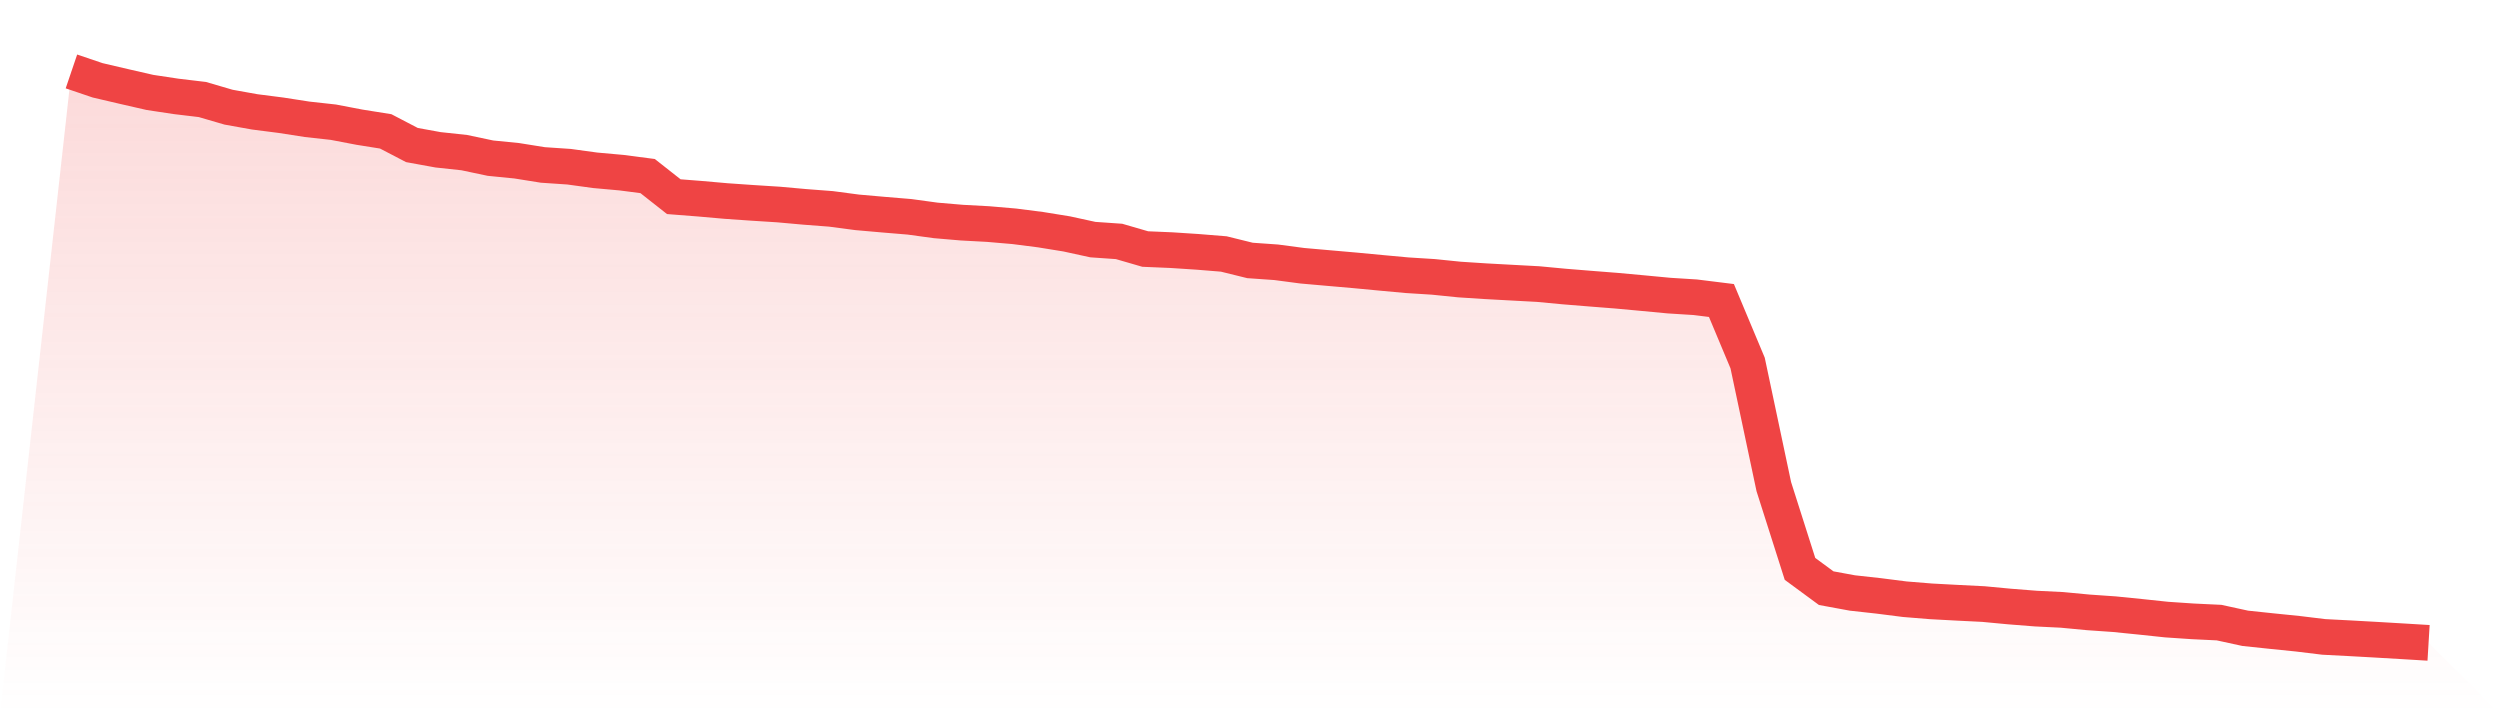 <svg viewBox="0 0 140 40" xmlns="http://www.w3.org/2000/svg">
<defs>
<linearGradient id="gradient" x1="0" x2="0" y1="0" y2="1">
<stop offset="0%" stop-color="#ef4444" stop-opacity="0.2"/>
<stop offset="100%" stop-color="#ef4444" stop-opacity="0"/>
</linearGradient>
</defs>
<path d="M4,4 L4,4 L5.467,4.498 L6.933,4.841 L8.4,5.177 L9.867,5.398 L11.333,5.573 L12.8,6.002 L14.267,6.265 L15.733,6.453 L17.2,6.681 L18.667,6.843 L20.133,7.123 L21.6,7.357 L23.067,8.122 L24.533,8.389 L26,8.547 L27.467,8.857 L28.933,9.002 L30.4,9.237 L31.867,9.336 L33.333,9.537 L34.8,9.669 L36.267,9.86 L37.733,11.014 L39.2,11.129 L40.667,11.258 L42.133,11.36 L43.6,11.453 L45.067,11.585 L46.533,11.697 L48,11.891 L49.467,12.02 L50.933,12.142 L52.4,12.343 L53.867,12.468 L55.333,12.547 L56.8,12.673 L58.267,12.861 L59.733,13.098 L61.2,13.418 L62.667,13.52 L64.133,13.946 L65.6,14.008 L67.067,14.104 L68.533,14.223 L70,14.585 L71.467,14.688 L72.933,14.882 L74.4,15.011 L75.867,15.139 L77.333,15.278 L78.8,15.413 L80.267,15.505 L81.733,15.654 L83.2,15.749 L84.667,15.829 L86.133,15.908 L87.6,16.046 L89.067,16.165 L90.533,16.28 L92,16.415 L93.467,16.554 L94.933,16.646 L96.4,16.828 L97.867,20.33 L99.333,27.251 L100.8,31.858 L102.267,32.937 L103.733,33.207 L105.2,33.369 L106.667,33.556 L108.133,33.675 L109.6,33.754 L111.067,33.827 L112.533,33.965 L114,34.081 L115.467,34.153 L116.933,34.292 L118.4,34.394 L119.867,34.542 L121.333,34.697 L122.8,34.796 L124.267,34.866 L125.733,35.185 L127.2,35.34 L128.667,35.489 L130.133,35.667 L131.6,35.743 L133.067,35.825 L134.533,35.911 L136,36 L140,40 L0,40 z" fill="url(#gradient)"/>
<path d="M4,4 L4,4 L5.467,4.498 L6.933,4.841 L8.4,5.177 L9.867,5.398 L11.333,5.573 L12.8,6.002 L14.267,6.265 L15.733,6.453 L17.2,6.681 L18.667,6.843 L20.133,7.123 L21.6,7.357 L23.067,8.122 L24.533,8.389 L26,8.547 L27.467,8.857 L28.933,9.002 L30.4,9.237 L31.867,9.336 L33.333,9.537 L34.8,9.669 L36.267,9.86 L37.733,11.014 L39.2,11.129 L40.667,11.258 L42.133,11.36 L43.6,11.453 L45.067,11.585 L46.533,11.697 L48,11.891 L49.467,12.02 L50.933,12.142 L52.4,12.343 L53.867,12.468 L55.333,12.547 L56.8,12.673 L58.267,12.861 L59.733,13.098 L61.2,13.418 L62.667,13.52 L64.133,13.946 L65.6,14.008 L67.067,14.104 L68.533,14.223 L70,14.585 L71.467,14.688 L72.933,14.882 L74.4,15.011 L75.867,15.139 L77.333,15.278 L78.8,15.413 L80.267,15.505 L81.733,15.654 L83.2,15.749 L84.667,15.829 L86.133,15.908 L87.6,16.046 L89.067,16.165 L90.533,16.28 L92,16.415 L93.467,16.554 L94.933,16.646 L96.4,16.828 L97.867,20.33 L99.333,27.251 L100.8,31.858 L102.267,32.937 L103.733,33.207 L105.2,33.369 L106.667,33.556 L108.133,33.675 L109.6,33.754 L111.067,33.827 L112.533,33.965 L114,34.081 L115.467,34.153 L116.933,34.292 L118.4,34.394 L119.867,34.542 L121.333,34.697 L122.8,34.796 L124.267,34.866 L125.733,35.185 L127.2,35.34 L128.667,35.489 L130.133,35.667 L131.6,35.743 L133.067,35.825 L134.533,35.911 L136,36" fill="none" stroke="#ef4444" stroke-width="2"/>
</svg>